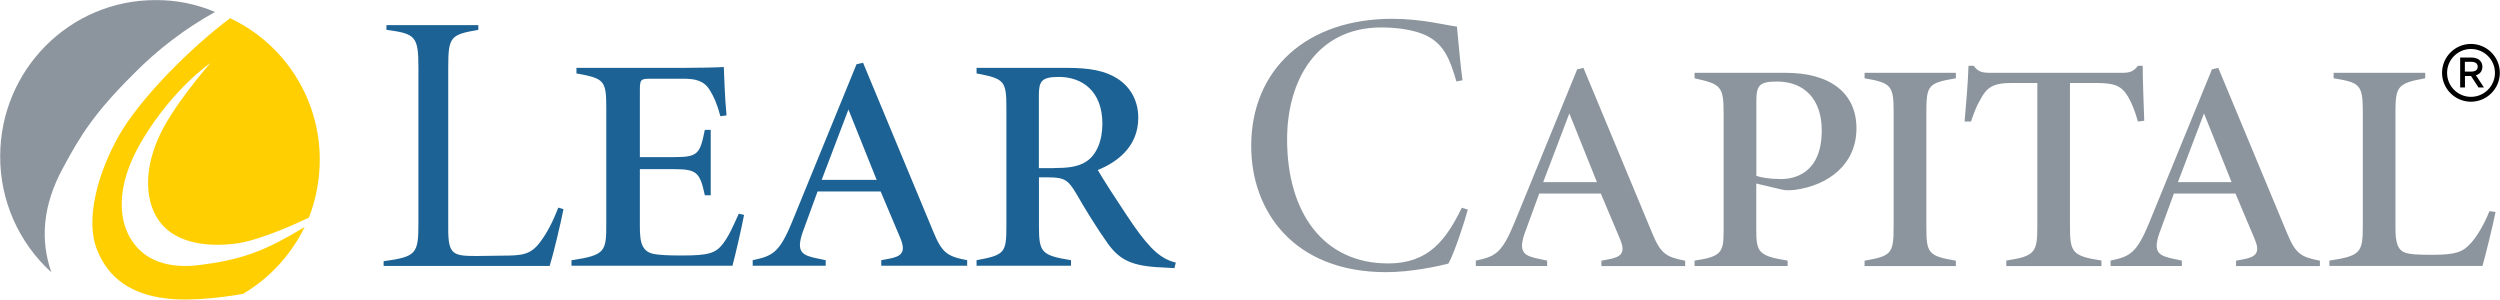 <svg xmlns="http://www.w3.org/2000/svg" xml:space="preserve" id="Layer_1" x="0" y="0" style="enable-background:new 0 0 360 360" version="1.1" viewBox="34.38 162.6 292.48 35.05"><style>.st0{fill:#8c959d}.st1{fill:#1d6294}</style><path d="M205.4 186.9c-1.85 3.79-3.89 6.52-8.62 6.52-7.53 0-11.82-5.88-11.82-14.52 0-6.95 3.51-13.09 11.02-13.09 1.65 0 3.45.22 4.81.75 2.44.96 3.18 2.83 3.98 5.57l.71-.14c-.25-1.79-.45-4.24-.65-6.28-1.33-.16-4.09-.91-7.58-.91-9.94 0-16.49 5.86-16.49 14.89 0 7.58 4.94 14.75 15.79 14.75 2.96 0 6.15-.71 7.28-1 .65-1.13 1.87-4.8 2.27-6.32l-.7-.22zM227.64 189.79l-8.01-19.25-.73.17-7.36 17.99c-.73 1.77-1.3 2.75-1.94 3.34-.68.61-1.44.81-2.56 1.05v.63h8.34v-.63l-.89-.19c-1.75-.36-2.51-.71-1.76-2.94l1.73-4.72h7.2l2.26 5.35c.66 1.58.15 2.08-1.36 2.35l-.83.16v.63h9.8v-.63c-2.29-.44-2.88-.85-3.89-3.31zm-12.72-5.88 3.06-8.04 3.23 8.04h-6.29zM243.31 171.12h-10.68v.64c3.02.67 3.4.9 3.4 4v13.81c0 2.52-.22 3.06-3.4 3.52v.63h10.89v-.63c-3.45-.55-3.67-1.01-3.67-3.66v-5.36l2.91.69c.54.15 1.05.1 1.64.05 3.92-.54 7.17-3 7.17-7.19.01-4.05-2.97-6.5-8.26-6.5zm-.57 12.43c-1.23 0-2.41-.18-2.88-.39v-8.78c0-1.82.4-2.24 2.4-2.24 3.22 0 5.25 2.07 5.25 5.72 0 5.04-3.22 5.69-4.77 5.69zM263.2 171.76v-.64h-10.68v.64c3.1.52 3.4.86 3.4 3.89v13.55c0 3.12-.33 3.35-3.4 3.9v.63h10.68v-.63c-3.21-.55-3.45-.87-3.45-3.9v-13.55c0-3.1.26-3.35 3.45-3.89zM285.06 170.3h-.56c-.5.63-.87.82-1.87.82h-15.32c-1.03 0-1.47-.09-2.03-.82h-.6c-.05 1.75-.3 4.78-.46 6.52h.75c.34-1 .62-1.77 1.1-2.58.7-1.34 1.42-1.93 3.59-1.93h3.07v16.75c0 3.01-.22 3.52-3.63 4.02v.65h11.13v-.65c-3.45-.53-3.68-.97-3.68-4.06v-16.71h3.09c2.07 0 2.94.3 3.71 1.61.47.81.83 1.75 1.15 2.9l.74-.09c-.07-2-.18-4.93-.18-6.43zM301.91 189.79l-8.01-19.25-.74.17-7.36 17.99c-1.48 3.61-2.3 3.91-4.5 4.39v.63h8.34v-.63l-.89-.19c-1.75-.36-2.52-.71-1.77-2.94l1.73-4.72h7.2l2.26 5.35c.66 1.58.15 2.08-1.36 2.35l-.83.16v.63h9.81v-.63c-2.29-.44-2.87-.85-3.88-3.31zm-12.73-5.88 3.05-8.04 3.23 8.04h-6.28zM325.63 187.3c-.71 1.74-1.51 3-2.15 3.71-.96 1.11-1.86 1.4-4.56 1.4-1.63 0-2.61-.04-3.24-.28-.75-.32-1.05-1.05-1.05-2.84v-13.63c0-2.98.3-3.33 3.48-3.9v-.64H307.4v.64c3.02.5 3.41.69 3.41 3.9V189c0 3.16-.25 3.53-3.91 4.09v.62h17.91c.3-1.02 1.22-4.73 1.53-6.31l-.71-.1z" class="st0"/><path d="M100.3 187.07c-.25 1.35-1.17 5.24-1.61 6.64H79.26v-.55c3.85-.53 4.07-.87 4.07-4.46v-18.26c0-3.61-.37-3.9-3.74-4.35v-.55h10.75v.55c-3.22.57-3.52.77-3.52 4.35v18.94c0 3.01.56 3.17 3.33 3.17.81 0 2.13-.04 2.85-.04 2.52 0 3.48-.1 4.61-1.64.77-1.04 1.45-2.31 2.08-3.98l.61.18zM121.43 187.74c-.26 1.41-1.07 4.93-1.36 5.95h-18.83v-.64c4-.61 4.07-1.01 4.07-4.35v-13.49c0-3.21-.24-3.43-3.49-4.02v-.65h12.51c1.82 0 3.98-.05 4.73-.1.05.98.11 3.55.32 5.66l-.72.1c-.37-1.41-.76-2.29-1.22-3.02-.67-1.15-1.72-1.37-3.08-1.37h-3.87c-1.15 0-1.25.07-1.25 1.37v7.8h4.03c2.79 0 3-.39 3.57-3.19h.69v7.65h-.69c-.57-2.67-.95-3.05-3.57-3.05h-4.03v6.76c0 1.84.24 3 1.87 3.2.6.09 1.55.14 2.99.14 3.1 0 3.98-.23 4.85-1.36.68-.89 1.16-1.96 1.86-3.53l.62.14zM137.48 193.69v-.65l.85-.16c1.54-.27 2.06-.78 1.39-2.4l-2.31-5.48h-7.38l-1.77 4.84c-.77 2.29.01 2.65 1.81 3.01l.91.19v.65h-8.54v-.65c2.26-.49 3.1-.79 4.61-4.49l7.54-18.44.76-.17 8.2 19.72c1.03 2.52 1.64 2.94 3.98 3.38v.65h-10.05zm-3.84-18.28-3.13 8.23h6.43l-3.3-8.23zM171.78 193.97l-1.37-.08c-3.57-.13-5.04-.86-6.44-2.82-1.16-1.61-2.85-4.35-3.68-5.83-.9-1.49-1.29-1.89-3.18-1.89h-1.18v5.69c0 3.07.27 3.44 3.75 4v.65h-11.05v-.65c3.31-.6 3.49-.88 3.49-4v-13.85c0-3.16-.26-3.38-3.49-4v-.65h10.59c2.58 0 4.44.32 5.88 1.25 1.41.89 2.45 2.46 2.45 4.59 0 3.53-2.7 5.29-4.74 6.11.6 1.05 2.24 3.58 3.33 5.21 1.2 1.81 1.98 2.87 2.93 3.87 1.01 1.05 1.92 1.52 2.87 1.75l-.16.65zm-14.07-11.71c1.38 0 2.78-.1 3.75-.76 1.2-.77 1.89-2.42 1.89-4.43 0-3.82-2.37-5.47-5.1-5.47-2.02 0-2.33.51-2.33 2.13v8.54h1.79z" class="st1"/><path id="Path_3_00000013873756892764574980000004649067903816203430_" d="M49.82 190.77c-1.33-1.97-2.31-6.02 1.33-11.99 3.63-5.96 7.84-8.8 7.84-8.8s-4.61 5.21-6.17 8.98c-1.61 3.76-1.5 7.53.46 9.85 1.96 2.32 5.59 2.72 8.88 2.26 2.71-.4 7.03-2.37 8.36-3.01.84-2.16 1.27-4.46 1.27-6.77.01-7.09-4.08-13.54-10.49-16.56-4.73 3.53-10.55 9.44-12.97 13.67-2.48 4.34-4.04 9.9-2.59 13.43 1.38 3.53 4.27 5.21 7.96 5.67 3.34.46 8.18-.35 9.11-.52 3.12-1.84 5.62-4.56 7.21-7.82-4.32 2.61-6.97 3.71-11.53 4.34-4.75.8-7.34-.71-8.67-2.73z" style="fill:#ffcf01"/><path id="Path_4_00000008114449843160084060000008816095572119865017_" d="M41.78 182.19c2.02-3.76 3.63-6.37 8.24-10.95 2.81-2.86 6.01-5.29 9.51-7.24-2.2-.94-4.58-1.41-6.97-1.39-10.03 0-18.16 8.17-18.16 18.3-.01 5.16 2.17 10.09 5.99 13.55-1.32-3.76-1.03-7.87 1.39-12.27z" class="st0"/><path d="M323.46 167.74c1.86 0 3.38 1.52 3.38 3.38s-1.52 3.38-3.38 3.38c-1.86 0-3.38-1.52-3.38-3.38s1.52-3.38 3.38-3.38zm0 6.19c1.55 0 2.81-1.26 2.81-2.81 0-1.54-1.26-2.79-2.81-2.79-1.54 0-2.79 1.26-2.79 2.79-.01 1.55 1.25 2.81 2.79 2.81zm-1.26-1.11v-3.49h1.3c.96 0 1.3.57 1.3 1.06 0 .55-.29.87-.76 1.02l.94 1.42h-.64l-.87-1.34h-.71v1.34h-.56zm1.22-1.84c.6 0 .83-.21.83-.59 0-.32-.21-.56-.79-.56h-.71v1.15h.67z"/></svg>